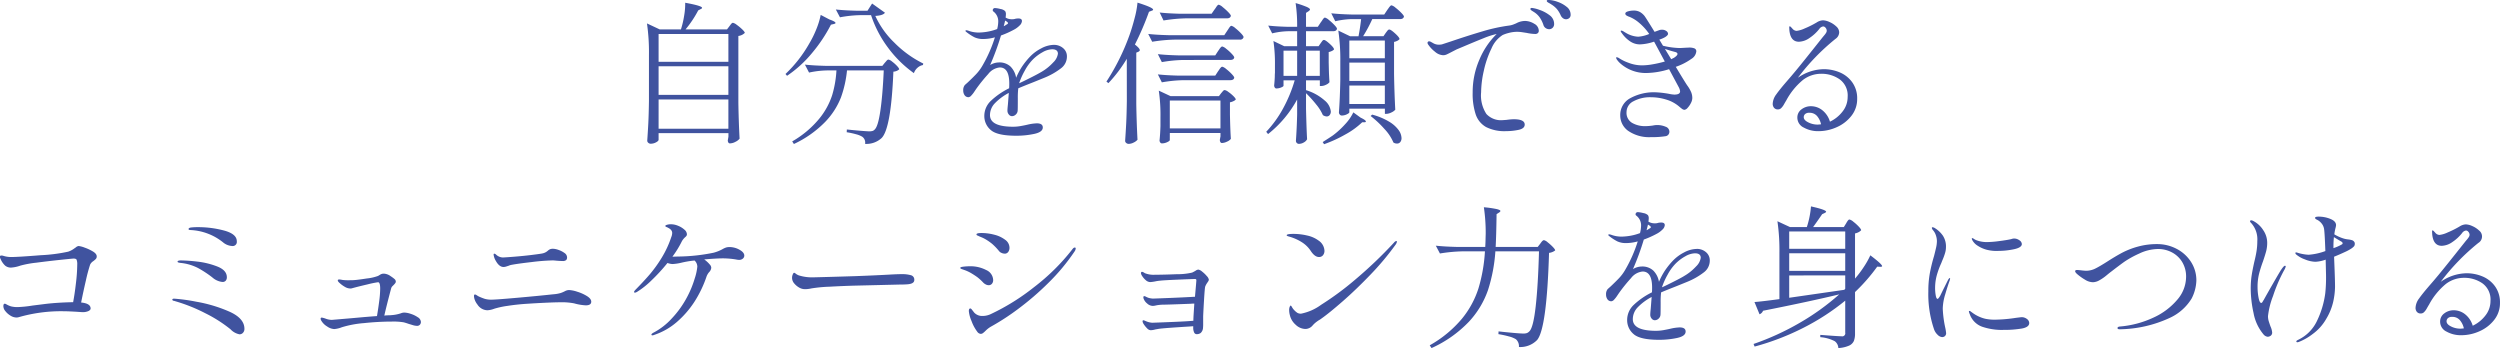 <svg xmlns="http://www.w3.org/2000/svg" width="392.016" height="54.584" viewBox="0 0 392.016 54.584">
  <g id="グループ_78706" data-name="グループ 78706" transform="translate(-763.176 -8751.288)">
    <path id="パス_144181" data-name="パス 144181" d="M-82.44-16.608l.18-.24a1.38,1.38,0,0,1,.192-.216.272.272,0,0,1,.18-.072,1.552,1.552,0,0,1,.6.324,7.273,7.273,0,0,1,.852.708q.4.384.4.552a1.749,1.749,0,0,1-1.008.48V-4.608q.048,2.976.192,5.64a1.844,1.844,0,0,1-.66.5,1.9,1.9,0,0,1-.852.24.274.274,0,0,1-.252-.144A.655.655,0,0,1-82.7,1.3l.1-.576V.168H-93.552V1.2q0,.192-.4.408a1.752,1.752,0,0,1-.852.216.544.544,0,0,1-.36-.144.432.432,0,0,1-.168-.336q.1-1.416.168-2.748t.1-3.492V-12.12a31.4,31.4,0,0,0-.312-4.92l1.992.936h3.336a14.539,14.539,0,0,0,.5-2.124,10.964,10.964,0,0,0,.168-2.052q2.64.48,2.64.792,0,.12-.192.192l-.408.216A16.948,16.948,0,0,1-89.328-16.1h6.5Zm-.168,5.592v-4.368H-93.552v4.368Zm0,5.184V-10.32H-93.552v4.488Zm-10.944.72V-.528h10.944V-5.112Zm33.984-13.1A13.766,13.766,0,0,0-56.6-14.04a16.853,16.853,0,0,0,4.548,3.288l-.048.24a1.756,1.756,0,0,0-.888.456,1.893,1.893,0,0,0-.528.816,18.05,18.05,0,0,1-4.068-4.008,17.774,17.774,0,0,1-2.652-5.088h-1.7A19.077,19.077,0,0,0-65.112-18l-.648-1.224q1.32.144,3.192.192h1.776l.72-1.128,2.016,1.44Q-58.344-18.288-59.568-18.216Zm-7.2.552q.96.336.96.552,0,.1-.288.168l-.432.1a23.775,23.775,0,0,1-2.9,4.368,18.553,18.553,0,0,1-3.984,3.648l-.24-.288a20.458,20.458,0,0,0,3.768-4.848,15.735,15.735,0,0,0,1.08-2.208,12.114,12.114,0,0,0,.672-2.208Zm-.408,7.992a14.354,14.354,0,0,0-2.784.336l-.648-1.248q1.32.144,3.192.192h8.952l.384-.48q.072-.072.252-.288t.324-.216a1.373,1.373,0,0,1,.564.312,5.716,5.716,0,0,1,.768.684q.348.372.348.54a1.5,1.5,0,0,1-.912.36Q-57.1-.552-58.584.936a3.506,3.506,0,0,1-2.592.912A1.106,1.106,0,0,0-61.632.72,3.656,3.656,0,0,0-62.6.336,12.531,12.531,0,0,0-64.056.024l.024-.432q.936.1,2.028.192t1.476.1A1.84,1.84,0,0,0-60-.18a.723.723,0,0,0,.336-.228q.528-.48.888-2.952t.528-6.312h-5.76a17.565,17.565,0,0,1-.948,4.236A11.646,11.646,0,0,1-67.428-1.6a16.749,16.749,0,0,1-4.908,3.468l-.264-.408a15.442,15.442,0,0,0,4.212-3.528,11.4,11.4,0,0,0,2.052-3.72,16.735,16.735,0,0,0,.672-3.888Zm35.64-4.008a2.146,2.146,0,0,1,1.4.5,1.653,1.653,0,0,1,.612,1.344A2.285,2.285,0,0,1-30.456-10,11.086,11.086,0,0,1-33-8.544l-1.776.72q-1.776.7-2.376.96a12.413,12.413,0,0,0-.072,1.584q0,1.7-.024,1.92a.882.882,0,0,1-.3.612.861.861,0,0,1-.588.252.638.638,0,0,1-.5-.264.922.922,0,0,1-.216-.6q0-.264.072-.936l.144-1.848a8.647,8.647,0,0,0-2.172,1.608,2.687,2.687,0,0,0-.78,1.872q0,1.824,3.648,1.824a6.855,6.855,0,0,0,1.128-.1q.576-.1,1.08-.216a7.3,7.3,0,0,1,1.488-.216q.936,0,.936.648,0,.72-1.344,1.008a13.37,13.37,0,0,1-2.808.288q-3,0-4.008-.9a2.835,2.835,0,0,1-1.008-2.2,3.244,3.244,0,0,1,1.02-2.364,11.649,11.649,0,0,1,2.868-1.98q.024-.264.024-.744,0-2.52-1.488-2.52A2.6,2.6,0,0,0-41.868-9.1,25.232,25.232,0,0,0-43.7-6.84q-.072.1-.336.492a4.2,4.2,0,0,1-.5.636.656.656,0,0,1-.408.24.712.712,0,0,1-.624-.312,1.274,1.274,0,0,1-.216-.744,1.241,1.241,0,0,1,.264-.864l.432-.384q.768-.72,1.32-1.3a6.915,6.915,0,0,0,.984-1.32,21.5,21.5,0,0,0,1.968-4.464,6.785,6.785,0,0,1-1.848.264,3.1,3.1,0,0,1-1.344-.264,7.561,7.561,0,0,1-1.32-.864.193.193,0,0,1-.1-.144q0-.1.12-.1a1.4,1.4,0,0,1,.336.072,4.609,4.609,0,0,0,1.632.288,9.191,9.191,0,0,0,1.2-.108,8.218,8.218,0,0,0,1.68-.444,4.936,4.936,0,0,0,.168-1.176,1.91,1.91,0,0,0-.744-1.56.26.26,0,0,1-.12-.192.343.343,0,0,1,.384-.36,4.313,4.313,0,0,1,.816.144,1.388,1.388,0,0,1,.744.336.853.853,0,0,1,.12.528,3.9,3.9,0,0,1-.048.48,1.793,1.793,0,0,0,1.032.264,1.344,1.344,0,0,0,.5-.072,2.442,2.442,0,0,1,.48-.048q.552,0,.552.408a1.073,1.073,0,0,1-.372.7,3.574,3.574,0,0,1-.924.672,14.407,14.407,0,0,1-1.992.888,40.224,40.224,0,0,1-1.7,4.632A2.7,2.7,0,0,1-40.2-10.92a2.508,2.508,0,0,1,1.836.648,3.258,3.258,0,0,1,.876,1.752,10.97,10.97,0,0,1,.936-1.764,11.877,11.877,0,0,1,1.224-1.524,6.59,6.59,0,0,1,1.776-1.32A4.358,4.358,0,0,1-31.536-13.68Zm-7.68-3.816q0,.072-.216.888a1.6,1.6,0,0,0,.288-.156,1.752,1.752,0,0,1,.216-.132q.168-.1.168-.192t-.192-.24Zm5.64,8.088a7.866,7.866,0,0,0,1.908-1.524,2.341,2.341,0,0,0,.732-1.356q0-.7-.912-.7a3.2,3.2,0,0,0-1.488.456,6.776,6.776,0,0,0-1.56,1.176,7.69,7.69,0,0,0-1.248,1.74,10.93,10.93,0,0,0-.864,1.932v.024L-36.7-7.8l.5-.24Q-34.248-9-33.576-9.408Zm13.44-2.088a21.85,21.85,0,0,1-2.88,3.816l-.312-.24a34.766,34.766,0,0,0,3.6-7.248q.432-1.2.816-2.688a14.591,14.591,0,0,0,.456-2.448q2.448.768,2.448,1.1,0,.1-.216.168l-.432.168a45.039,45.039,0,0,1-2.208,5.136q.768.6.768.888,0,.12-.216.24l-.336.144V-4.44q.048,2.976.192,5.64a1.769,1.769,0,0,1-.588.432,1.759,1.759,0,0,1-.8.216.573.573,0,0,1-.384-.144.432.432,0,0,1-.168-.336q.1-1.416.168-2.748t.1-3.492ZM-6.36-19.248q.1-.12.228-.324a1.9,1.9,0,0,1,.228-.3.277.277,0,0,1,.192-.1A1.553,1.553,0,0,1-5.1-19.6a9.2,9.2,0,0,1,.876.792q.408.42.408.588-.1.384-.6.384h-6.36a24.319,24.319,0,0,0-3.6.336l-.6-1.248q1.32.144,3.192.192H-6.84ZM-12.552-14.5a24.319,24.319,0,0,0-3.6.336l-.624-1.224q1.32.144,3.192.192h8.736l.48-.72q.1-.144.228-.348a1.9,1.9,0,0,1,.228-.3.277.277,0,0,1,.192-.1,1.553,1.553,0,0,1,.612.372,8.349,8.349,0,0,1,.876.8q.408.432.408.6A.515.515,0,0,1-2.4-14.5Zm1.32,3.192a21.54,21.54,0,0,0-3.408.336l-.624-1.248q1.32.144,3.192.192h5.808l.456-.7a3.456,3.456,0,0,0,.2-.288,1.723,1.723,0,0,1,.228-.288.331.331,0,0,1,.216-.12,1.566,1.566,0,0,1,.612.36,7.313,7.313,0,0,1,.864.78q.4.42.4.588-.072.384-.624.384Zm0,3.168A21.54,21.54,0,0,0-14.64-7.8l-.624-1.248q1.32.144,3.192.192h5.808l.456-.7a3.456,3.456,0,0,0,.2-.288,1.723,1.723,0,0,1,.228-.288.331.331,0,0,1,.216-.12,1.566,1.566,0,0,1,.612.36,7.313,7.313,0,0,1,.864.78q.4.42.4.588-.072.384-.624.384Zm-2.16,9.384q0,.144-.408.336a1.952,1.952,0,0,1-.84.192.311.311,0,0,1-.252-.144A.545.545,0,0,1-15,1.3q.1-.912.144-2.232V-2.3a26.351,26.351,0,0,0-.264-4.2l1.848.864h7.584l.36-.48q.072-.072.24-.276a.448.448,0,0,1,.312-.2,1.459,1.459,0,0,1,.576.3,5.776,5.776,0,0,1,.792.66q.36.36.36.528a1.1,1.1,0,0,1-.36.252,1.942,1.942,0,0,1-.552.18v1.968q.048,2.376.144,3.768a1.479,1.479,0,0,1-.6.432,1.942,1.942,0,0,1-.816.216A.255.255,0,0,1-5.46,1.56a.655.655,0,0,1-.084-.336q0-.024.1-.552V.144h-7.944Zm0-6.192V-.576h7.944V-4.944Zm23.664-9q.072-.1.216-.3t.288-.2q.24,0,.912.612t.672.876a1.009,1.009,0,0,1-.336.24,1.869,1.869,0,0,1-.5.168v1.632l.024,1.008q.024,1.08.1,2.088a1.313,1.313,0,0,1-.54.4,1.76,1.76,0,0,1-.756.2h-.216v-.888H7.968v1.536a7.872,7.872,0,0,1,2.94,1.632,2.582,2.582,0,0,1,.948,1.7.871.871,0,0,1-.18.576.58.58,0,0,1-.468.216,1.146,1.146,0,0,1-.6-.216A6.968,6.968,0,0,0,9.564-4.332,18.774,18.774,0,0,0,7.968-6.1v2.448q.072,3.072.168,4.776a1.191,1.191,0,0,1-.5.492,1.493,1.493,0,0,1-.768.228A.45.45,0,0,1,6.516,1.7a.482.482,0,0,1-.132-.336q.144-2.04.192-4.152V-5.112A17.641,17.641,0,0,1,2.016.312l-.288-.36A17.26,17.26,0,0,0,4.38-3.72,21.98,21.98,0,0,0,6.192-8.112H4.44v.84q0,.12-.372.276a1.939,1.939,0,0,1-.756.156.282.282,0,0,1-.24-.144.592.592,0,0,1-.1-.336q.072-.672.1-1.344,0-.384.024-.624v-1.224a24.083,24.083,0,0,0-.24-3.768l1.7.816H6.576v-2.352H5.16a11.659,11.659,0,0,0-2.5.336L2.04-16.7q1.272.144,3.072.192H6.576a23.416,23.416,0,0,0-.24-3.72A15.4,15.4,0,0,1,8.1-19.62q.492.228.492.4,0,.1-.216.264l-.408.264v2.184H9.816l.48-.72q.1-.12.228-.324a1.9,1.9,0,0,1,.228-.3.277.277,0,0,1,.192-.1,1.553,1.553,0,0,1,.612.372,8.183,8.183,0,0,1,.864.792q.4.42.4.588-.072.384-.6.384H7.968v2.352H9.936Zm10.2-1.608.18-.24a1.38,1.38,0,0,1,.192-.216.272.272,0,0,1,.18-.072q.24,0,.924.624t.684.888a1.105,1.105,0,0,1-.36.264,1.869,1.869,0,0,1-.5.168v4.992q.048,2.976.192,5.64a1.744,1.744,0,0,1-.612.432,1.866,1.866,0,0,1-.8.216h-.216v-.816H14.76V-3.1q0,.12-.384.312a1.8,1.8,0,0,1-.816.192.387.387,0,0,1-.3-.156.5.5,0,0,1-.132-.324q.168-2.328.216-5.112v-2.808a31.4,31.4,0,0,0-.312-4.92l1.848.888H16.2q.264-1.368.408-2.688H15.144a12.806,12.806,0,0,0-2.592.336l-.624-1.248q1.32.144,3.192.192h5.112l.48-.72q.072-.1.216-.3a2.456,2.456,0,0,1,.252-.312.3.3,0,0,1,.2-.108,1.618,1.618,0,0,1,.624.372,8.606,8.606,0,0,1,.9.8q.42.432.42.6-.1.384-.6.384H18.36a22.341,22.341,0,0,1-1.44,2.688h3.192Zm-.144,3.984v-2.784H14.76v2.784Zm-13.752-1.2H4.44v3.96H6.576Zm3.552,3.96v-3.96H7.968v3.96Zm10.2-2.088H14.76v2.88h5.568ZM14.76-7.3v2.9h5.568V-7.3Zm1.776,5.04q.816.384.816.6,0,.12-.216.12h-.36A12.254,12.254,0,0,1,14.136.372,20.51,20.51,0,0,1,10.8,1.9l-.216-.336q1.1-.7,1.584-1.032a13.033,13.033,0,0,0,1.92-1.752,7.343,7.343,0,0,0,1.3-1.872Zm1.8-.48A10.2,10.2,0,0,1,21-1.632a4.941,4.941,0,0,1,1.488,1.32A2.264,2.264,0,0,1,22.944.936a.968.968,0,0,1-.192.624.639.639,0,0,1-.528.24,1.013,1.013,0,0,1-.552-.168A7.1,7.1,0,0,0,20.256-.5,15.7,15.7,0,0,0,18.1-2.52Zm23.9-14.688a2.817,2.817,0,0,1,1.524.444,1.268,1.268,0,0,1,.708,1.068.49.49,0,0,1-.156.4.592.592,0,0,1-.4.132,7.227,7.227,0,0,1-1.344-.168l-.648-.1a5.538,5.538,0,0,0-.792-.072,5.222,5.222,0,0,0-1.38.18,5.639,5.639,0,0,0-.948.324A4.58,4.58,0,0,0,37.044-13.1a15.306,15.306,0,0,0-1.2,3.5,16,16,0,0,0-.42,3.36,5.312,5.312,0,0,0,.828,3.4,3.113,3.113,0,0,0,2.508.972l.672-.048a9.017,9.017,0,0,1,1.1-.1q1.728,0,1.728.84,0,.624-.972.828a9.5,9.5,0,0,1-1.956.2A6.363,6.363,0,0,1,36.2-.792a3.584,3.584,0,0,1-1.62-1.968,10.316,10.316,0,0,1-.48-3.456,12.739,12.739,0,0,1,1.068-5.172,12.24,12.24,0,0,1,2.7-4l-.192.048a13,13,0,0,0-1.908.636q-1.236.492-3.156,1.308l-1.032.432q-.192.1-.84.432-.456.24-.72.36a1.319,1.319,0,0,1-.552.12,2.1,2.1,0,0,1-1.284-.552,4.907,4.907,0,0,1-1.044-1.1.528.528,0,0,1-.12-.288.23.23,0,0,1,.072-.168.23.23,0,0,1,.168-.072.636.636,0,0,1,.312.1q.048.024.408.228a1.778,1.778,0,0,0,.888.2,2.88,2.88,0,0,0,.408-.048l1.464-.48q2.688-.912,4.932-1.572a26.645,26.645,0,0,1,4.14-.9,2.97,2.97,0,0,0,.7-.18q.336-.132.432-.18A2.951,2.951,0,0,1,42.24-17.424Zm6.48-.264a.788.788,0,0,1-.444-.156,1.114,1.114,0,0,1-.372-.468,4.193,4.193,0,0,0-.612-1,3.993,3.993,0,0,0-.9-.732q-.144-.1-.3-.18a1.9,1.9,0,0,1-.264-.168.233.233,0,0,1-.108-.18q0-.144.288-.144a4.5,4.5,0,0,1,1.356.276,4.617,4.617,0,0,1,1.464.792,1.526,1.526,0,0,1,.636,1.212.669.669,0,0,1-.228.576A.848.848,0,0,1,48.72-17.688Zm-2.64,1.56a.994.994,0,0,1-.5-.156.9.9,0,0,1-.384-.516,4.7,4.7,0,0,0-.588-1.188,3.168,3.168,0,0,0-.924-.852q-.072-.048-.228-.144a1.291,1.291,0,0,1-.228-.168.207.207,0,0,1-.072-.144q0-.168.24-.168a4.938,4.938,0,0,1,1.14.288,5.511,5.511,0,0,1,1.608.84,1.658,1.658,0,0,1,.732,1.368.8.8,0,0,1-.24.624A.8.8,0,0,1,46.08-16.128Zm23.088,3.5a1.548,1.548,0,0,1-.768,1.152,9.482,9.482,0,0,1-2.448,1.248q1.56,2.592,1.824,2.952a5.234,5.234,0,0,1,.588,1.02,2.437,2.437,0,0,1,.18.924,1.79,1.79,0,0,1-.228.8,3.13,3.13,0,0,1-.516.744.779.779,0,0,1-.48.3.645.645,0,0,1-.36-.132q-.192-.132-.5-.4a5.539,5.539,0,0,0-2.028-1.08,8.2,8.2,0,0,0-2.388-.36,5.439,5.439,0,0,0-2.712.624,1.9,1.9,0,0,0-1.1,1.7,1.817,1.817,0,0,0,.864,1.692,4,4,0,0,0,2.088.516,8.581,8.581,0,0,0,1.2-.1,3.164,3.164,0,0,1,.6-.072,3.344,3.344,0,0,1,1.38.264.835.835,0,0,1,.588.768.75.75,0,0,1-.156.468.693.693,0,0,1-.468.252,13.623,13.623,0,0,1-2.28.144A5.788,5.788,0,0,1,58.452-.216,2.967,2.967,0,0,1,57.24-2.592a2.973,2.973,0,0,1,1.572-2.724A7.69,7.69,0,0,1,62.76-6.24,15.355,15.355,0,0,1,64.872-6a5.056,5.056,0,0,0,.84.12q.912,0,.912-.5a1.663,1.663,0,0,0-.216-.672L64.9-9.864a12.485,12.485,0,0,1-3.552.6A6,6,0,0,1,57.216-10.8a3.124,3.124,0,0,1-.444-.492.785.785,0,0,1-.18-.372q0-.072.1-.072a.817.817,0,0,1,.36.144,6.948,6.948,0,0,0,1.44.708,5.92,5.92,0,0,0,2.208.42,9.92,9.92,0,0,0,1.644-.168,17.473,17.473,0,0,0,1.884-.432l-1.392-2.592-.288-.528a7.6,7.6,0,0,1-2.232.432,2.724,2.724,0,0,1-1.5-.456,4.849,4.849,0,0,1-1.284-1.248q-.048-.072-.132-.18a.322.322,0,0,1-.084-.18.085.085,0,0,1,.1-.1.845.845,0,0,1,.372.156q.252.156.3.18a4.105,4.105,0,0,0,1.968.624,5.326,5.326,0,0,0,1.728-.432A8.938,8.938,0,0,0,60.1-17.22a5.445,5.445,0,0,0-1.416-.852,1.975,1.975,0,0,1-.468-.216.344.344,0,0,1-.18-.288q0-.24.444-.36a3.264,3.264,0,0,1,.852-.12,1.973,1.973,0,0,1,1,.228,2.553,2.553,0,0,1,.708.612q.144.168,1.584,2.5l.72-.264a1.223,1.223,0,0,1,.432-.072,1.119,1.119,0,0,1,.684.2.565.565,0,0,1,.276.444q0,.216-.432.5a4.287,4.287,0,0,1-.936.408l.576.96a11.988,11.988,0,0,0,2.688.36l.84-.048.552-.024a2.168,2.168,0,0,1,.864.132A.492.492,0,0,1,69.168-12.624Zm-3.5.984q.552-.36.552-.6,0-.216-.36-.312-.84-.216-1.608-.48l.984,1.608ZM89.136-9.864a6.443,6.443,0,0,1,2.52.5A4.586,4.586,0,0,1,93.624-7.8a4.288,4.288,0,0,1,.768,2.592,4.207,4.207,0,0,1-.888,2.64A5.923,5.923,0,0,1,91.212-.78,6.992,6.992,0,0,1,88.3-.144a4.589,4.589,0,0,1-2.28-.564,1.719,1.719,0,0,1-1.008-1.548,1.561,1.561,0,0,1,.648-1.308,2.394,2.394,0,0,1,1.488-.492,2.862,2.862,0,0,1,1.776.624,3.59,3.59,0,0,1,1.2,1.8A5.438,5.438,0,0,0,92.112-3.24,3.658,3.658,0,0,0,92.9-5.52a3.125,3.125,0,0,0-1.248-2.748,4.927,4.927,0,0,0-2.9-.876A4.694,4.694,0,0,0,85.92-8.2a10.715,10.715,0,0,0-2.64,3.228q-.12.192-.36.612a2.463,2.463,0,0,1-.456.612.706.706,0,0,1-.48.192.753.753,0,0,1-.636-.264.991.991,0,0,1-.2-.624,2.636,2.636,0,0,1,.564-1.476q.564-.8,1.716-2.124,1.176-1.344,2.808-3.384t1.992-2.5l.744-.936.3-.36a2.362,2.362,0,0,0,.264-.372.633.633,0,0,0,.084-.3.7.7,0,0,0-.18-.456.5.5,0,0,0-.372-.216.9.9,0,0,0-.624.408,6.721,6.721,0,0,1-1.56,1.428,3.016,3.016,0,0,1-1.632.564q-1.3,0-1.488-1.776l-.024-.456q0-.192.1-.192.072,0,.408.384a.893.893,0,0,0,.648.336,4.162,4.162,0,0,0,1.248-.372,14.95,14.95,0,0,0,1.9-.948,1.95,1.95,0,0,1,.984-.336,2.7,2.7,0,0,1,1.02.264,3.624,3.624,0,0,1,1.068.7,1.258,1.258,0,0,1,.456.912,1.264,1.264,0,0,1-.576,1.032,34.342,34.342,0,0,0-5.9,6.1A7.259,7.259,0,0,1,89.136-9.864Zm-.96,8.688a4.055,4.055,0,0,0,.552-.048A2.951,2.951,0,0,0,88.116-2.5a1.527,1.527,0,0,0-1.236-.528.912.912,0,0,0-.648.2.652.652,0,0,0-.216.492q0,.456.684.8A3.208,3.208,0,0,0,88.176-1.176Zm-272.664,19.04a3.86,3.86,0,0,1,.936.252,6.8,6.8,0,0,1,1.308.612q.588.36.588.768a.561.561,0,0,1-.144.4,2.821,2.821,0,0,1-.408.348,1.349,1.349,0,0,0-.48.528,25.143,25.143,0,0,0-.66,2.46q-.4,1.716-.756,3.492,1.488.144,1.488.936,0,.24-.348.408a2.212,2.212,0,0,1-.948.168l-.7-.048q-.336-.024-1.068-.06t-1.236-.036a23.958,23.958,0,0,0-6.984.936,1.218,1.218,0,0,1-.336.048,1.816,1.816,0,0,1-.936-.288,2.955,2.955,0,0,1-.8-.7,1.264,1.264,0,0,1-.324-.768q0-.408.216-.408a.553.553,0,0,1,.216.072,3.45,3.45,0,0,0,.78.348,4.045,4.045,0,0,0,1.068.108,18.425,18.425,0,0,0,2.3-.24l2.112-.264q1.872-.216,4.248-.264.24-1.248.444-3.012a26.163,26.163,0,0,0,.2-2.892,1.9,1.9,0,0,0-.1-.756q-.1-.18-.48-.18-.624.048-2.316.228t-3.528.42a15.832,15.832,0,0,0-2.484.456,5.431,5.431,0,0,1-1.464.312,1.425,1.425,0,0,1-.924-.3,3.024,3.024,0,0,1-.732-1.068.773.773,0,0,1-.1-.336q0-.192.24-.192a1.185,1.185,0,0,1,.36.072,4.246,4.246,0,0,0,1.08.168q1.2,0,4.74-.288a25.134,25.134,0,0,0,4.284-.552,3.46,3.46,0,0,0,.828-.408q.3-.216.348-.24A.832.832,0,0,1-184.488,17.864Zm24.072,0a2.418,2.418,0,0,1-1.464-.6,8.782,8.782,0,0,0-4.992-1.9q-.024,0-.156-.012a.377.377,0,0,1-.18-.048.126.126,0,0,1-.048-.108q.024-.192.42-.24a8.526,8.526,0,0,1,1-.048,15.68,15.68,0,0,1,4.188.54q1.956.54,1.956,1.668A.647.647,0,0,1-160.416,17.864Zm-1.512,5.64a2.832,2.832,0,0,1-1.608-.72A16.65,16.65,0,0,0-165.8,21.3a7.716,7.716,0,0,0-2.772-.792,2.8,2.8,0,0,1-.276-.06q-.132-.036-.132-.132,0-.192.552-.192a24.94,24.94,0,0,1,2.508.18,12.388,12.388,0,0,1,3.156.768q1.512.588,1.512,1.692a.786.786,0,0,1-.18.54A.622.622,0,0,1-161.928,23.5Zm2.664,8.208a2.6,2.6,0,0,1-1.416-.792,21.482,21.482,0,0,0-3.96-2.52,25.947,25.947,0,0,0-4.68-1.872,1.139,1.139,0,0,0-.216-.06.472.472,0,0,1-.216-.084.163.163,0,0,1-.048-.12q0-.144.288-.144a27.823,27.823,0,0,1,3.48.48,22.247,22.247,0,0,1,5.136,1.536q2.4,1.056,2.4,2.712a.869.869,0,0,1-.228.624A.72.72,0,0,1-159.264,31.712ZM-133.44,28.3a3.543,3.543,0,0,1,1.02.2,4.134,4.134,0,0,1,1.116.54.919.919,0,0,1,.48.72.654.654,0,0,1-.156.444.586.586,0,0,1-.468.18,2.518,2.518,0,0,1-.7-.132q-.432-.132-.528-.156-.48-.168-.84-.264a9.782,9.782,0,0,0-1.872-.12,42.518,42.518,0,0,0-4.344.24,16.1,16.1,0,0,0-3.48.648,4.107,4.107,0,0,1-1.2.288,2.153,2.153,0,0,1-1.116-.408,2.579,2.579,0,0,1-.9-.888.66.66,0,0,1-.12-.336q0-.168.192-.168a3.3,3.3,0,0,1,.6.168,2.837,2.837,0,0,0,.96.192l1.968-.168q.888-.072,2.2-.192t2.916-.24q.168-.96.336-2.232a16.467,16.467,0,0,0,.168-2.064q0-1.008-.336-1.008a15.567,15.567,0,0,0-1.644.336q-1.452.336-2.484.624a.728.728,0,0,1-.216.024,1.734,1.734,0,0,1-.864-.264,4.391,4.391,0,0,1-.792-.576q-.312-.264-.312-.432,0-.144.216-.144a1.616,1.616,0,0,1,.264.024q.144.024.264.048a6.459,6.459,0,0,0,.912.048q.672,0,.912-.024.48-.024,1.968-.252a7.337,7.337,0,0,0,1.776-.4l.3-.18a1.3,1.3,0,0,1,.312-.144,1.142,1.142,0,0,1,.3-.036,1.984,1.984,0,0,1,1.08.408,5.2,5.2,0,0,1,.612.456.537.537,0,0,1,.18.408q0,.168-.312.48l-.192.192a.8.8,0,0,0-.216.336q-.768,2.88-1.08,4.3a5.435,5.435,0,0,1,.66-.048,3.274,3.274,0,0,0,.444-.024,5.836,5.836,0,0,0,1.488-.288A1.525,1.525,0,0,1-133.44,28.3Zm16.848-7.488a2.284,2.284,0,0,0-.528.168q-.1.024-.324.1a1.4,1.4,0,0,1-.42.072q-.672,0-1.2-.936a2.459,2.459,0,0,1-.36-1.008q0-.144.12-.144a.552.552,0,0,1,.288.168,1.646,1.646,0,0,0,1.032.432q.576-.024,1.908-.132t2.508-.252q1.56-.192,1.848-.264a1.791,1.791,0,0,0,.792-.408,1.4,1.4,0,0,1,.36-.24,1.261,1.261,0,0,1,.48-.072,2.78,2.78,0,0,1,.84.18,3.443,3.443,0,0,1,.936.48.85.85,0,0,1,.408.684.587.587,0,0,1-.144.432.834.834,0,0,1-.576.144q-.336,0-.912-.048-.48-.048-.6-.048a32.166,32.166,0,0,0-3.348.264Q-115.752,20.648-116.592,20.816Zm-2.736,6.888a3.413,3.413,0,0,1-1.08.24,1.924,1.924,0,0,1-1.56-.912,2.546,2.546,0,0,1-.4-.7,1.858,1.858,0,0,1-.132-.624q0-.24.168-.24a.558.558,0,0,1,.24.108q.168.108.336.2a9.007,9.007,0,0,0,.936.372,3.6,3.6,0,0,0,1.08.132q.7,0,4.08-.3t5.568-.54a5.4,5.4,0,0,0,1.176-.2,4.668,4.668,0,0,0,.7-.3,1.407,1.407,0,0,1,.624-.168,4.806,4.806,0,0,1,1.284.264,6.48,6.48,0,0,1,1.524.684q.672.42.672.876,0,.576-.864.576a8.214,8.214,0,0,1-1.824-.312,10.21,10.21,0,0,0-2.184-.168q-1.152,0-4.176.168l-1.128.072q-1.512.1-2.964.324A13.469,13.469,0,0,0-119.328,27.7Zm36.888-9.672a3.194,3.194,0,0,1,1.572.42q.756.42.756.924a.614.614,0,0,1-.228.468.884.884,0,0,1-.612.2,3.034,3.034,0,0,1-.5-.072,13.359,13.359,0,0,0-1.92-.168q-1.08,0-3.024.168a4.664,4.664,0,0,1,.864.792.792.792,0,0,1,.24.528,1.16,1.16,0,0,1-.36.7,2.409,2.409,0,0,0-.36.6,17.961,17.961,0,0,1-1.944,4.056,14.937,14.937,0,0,1-2.772,3.168,10.448,10.448,0,0,1-3.516,1.992.934.934,0,0,1-.264.072q-.168,0-.168-.12t.288-.288a10.448,10.448,0,0,0,2.916-2.256,15.257,15.257,0,0,0,2.46-3.48,15.631,15.631,0,0,0,1.128-2.784A8.5,8.5,0,0,0-87.48,21.1a1.331,1.331,0,0,0-.432-.96l-.264.024a16,16,0,0,0-1.776.312,7.571,7.571,0,0,1-1.416.216,2.694,2.694,0,0,1-.792-.168,28.34,28.34,0,0,1-2.5,2.724,13.022,13.022,0,0,1-2.28,1.812.992.992,0,0,1-.312.12q-.144,0-.144-.12t.264-.384q1.32-1.344,2.232-2.412a20.58,20.58,0,0,0,1.824-2.544,15.753,15.753,0,0,0,1.512-3.252,1.769,1.769,0,0,0,.144-.648q0-.5-.648-.816a1.517,1.517,0,0,0-.252-.12q-.18-.072-.18-.168t.264-.18a2.067,2.067,0,0,1,.624-.084,2.956,2.956,0,0,1,1.116.24,3.3,3.3,0,0,1,.984.6,1,1,0,0,1,.4.72.445.445,0,0,1-.06.24.98.98,0,0,1-.2.216,2.612,2.612,0,0,0-.528.648,15.33,15.33,0,0,1-1.488,2.424l.768-.024a28.993,28.993,0,0,0,5.688-.6,6.16,6.16,0,0,0,1.392-.552,3.047,3.047,0,0,1,.564-.264A1.8,1.8,0,0,1-82.44,18.032Zm11.928,6.6a1.755,1.755,0,0,1-.984-.24,2.833,2.833,0,0,1-.78-.648,1.341,1.341,0,0,1-.348-.888,1.385,1.385,0,0,1,.108-.528q.108-.264.228-.264a.591.591,0,0,1,.216.12,1.78,1.78,0,0,0,.5.288,6.97,6.97,0,0,0,2.16.312q1.032-.024,3.144-.084t3.6-.108q3.192-.12,5.3-.24,1.224-.072,1.92-.072a5.028,5.028,0,0,1,1.464.168.707.707,0,0,1,.528.744q0,.576-.984.672-.48.048-1.32.048l-6.96.168q-1.848.048-4.02.168a22.465,22.465,0,0,0-2.82.264A5.162,5.162,0,0,1-70.512,24.632Zm31.224-5.568a1.218,1.218,0,0,1-.5-.12.931.931,0,0,1-.384-.288,9.247,9.247,0,0,0-1.068-1.116,8.279,8.279,0,0,0-1.092-.756A5.567,5.567,0,0,0-43,16.46a3.719,3.719,0,0,1-.444-.2.578.578,0,0,1-.144-.06.178.178,0,0,1-.12-.156q0-.216.816-.216a7.889,7.889,0,0,1,1.98.264,4.669,4.669,0,0,1,1.7.792,1.546,1.546,0,0,1,.684,1.248,1.079,1.079,0,0,1-.2.66A.662.662,0,0,1-39.288,19.064ZM-43.032,31.64a.726.726,0,0,1-.552-.336,6.463,6.463,0,0,1-.9-1.68,5.026,5.026,0,0,1-.42-1.56q0-.408.24-.408.1,0,.264.216l.336.432a1.694,1.694,0,0,0,1.32.528,3.013,3.013,0,0,0,1.32-.312,34.508,34.508,0,0,0,6.756-4.212A33.068,33.068,0,0,0-28.7,18.416q.216-.312.408-.312a.127.127,0,0,1,.144.144.892.892,0,0,1-.168.456,31.479,31.479,0,0,1-4.128,4.956,43.7,43.7,0,0,1-4.788,4.116,37.256,37.256,0,0,1-4.26,2.76,4.243,4.243,0,0,0-.768.6,3.735,3.735,0,0,1-.432.384A.576.576,0,0,1-43.032,31.64Zm1.224-7.632a.95.95,0,0,1-.444-.12,1.529,1.529,0,0,1-.372-.264,7.909,7.909,0,0,0-.936-.864q-.36-.264-.912-.6a6.087,6.087,0,0,0-1.02-.492q-.444-.156-.564-.2-.192-.072-.192-.168,0-.144.516-.2a8.628,8.628,0,0,1,1-.06,5.33,5.33,0,0,1,2.544.588,1.778,1.778,0,0,1,1.1,1.6.859.859,0,0,1-.192.552A.639.639,0,0,1-41.808,24.008Zm32.88-2.448a1.236,1.236,0,0,1,.6.312,4.649,4.649,0,0,1,.732.7,1.139,1.139,0,0,1,.324.552.53.53,0,0,1-.108.3,2.3,2.3,0,0,0-.132.2,2.446,2.446,0,0,0-.336.624q-.072.312-.18,2.136t-.132,2.544v1.056a6.562,6.562,0,0,1-.024.72,1.183,1.183,0,0,1-.36.792,1.032,1.032,0,0,1-.624.192.439.439,0,0,1-.42-.3,1.621,1.621,0,0,1-.132-.66V30.44l-.624.048q-3.888.24-4.752.36l-.576.1a2.791,2.791,0,0,1-.72.12.84.84,0,0,1-.564-.3,3.825,3.825,0,0,1-.516-.636,1.052,1.052,0,0,1-.192-.456q0-.168.144-.168a1.337,1.337,0,0,1,.288.1,3.094,3.094,0,0,0,1.08.288q.792-.024,3.108-.12t3.348-.192q0-.36.048-1.128l.1-1.56a5.059,5.059,0,0,0-.576.024q-3.7.144-4.392.144a6.4,6.4,0,0,0-1.056.12,2.115,2.115,0,0,1-.5.072,1.353,1.353,0,0,1-.876-.384,1.724,1.724,0,0,1-.564-.792.532.532,0,0,1-.024-.168q0-.192.144-.192a.755.755,0,0,1,.264.1,4,4,0,0,0,.384.168,3.274,3.274,0,0,0,.7.12q.84-.024,2.868-.108t3.732-.18q.216-2.424.216-2.568a.234.234,0,0,0-.048-.168.327.327,0,0,0-.216-.048q-.792.024-2.784.108t-2.64.156a6,6,0,0,0-.792.12,6.045,6.045,0,0,1-.744.1,1.083,1.083,0,0,1-.708-.3,2.994,2.994,0,0,1-.588-.684,1.012,1.012,0,0,1-.168-.408.242.242,0,0,1,.048-.156.148.148,0,0,1,.12-.06.507.507,0,0,1,.24.084q.144.084.216.132a3.7,3.7,0,0,0,1.584.24q1.344,0,3.4-.084a10.028,10.028,0,0,0,2.412-.252,5.1,5.1,0,0,0,.54-.288A.936.936,0,0,1-8.928,21.56Zm18.936-1.968q-.672,0-1.3-.96a4.607,4.607,0,0,0-1.44-1.392,7.451,7.451,0,0,0-1.9-.84,2.491,2.491,0,0,1-.312-.1q-.12-.048-.12-.12,0-.216,1.1-.216a9.336,9.336,0,0,1,2.1.252,4.662,4.662,0,0,1,1.812.8,2.031,2.031,0,0,1,.912,1.584,1.075,1.075,0,0,1-.228.708A.779.779,0,0,1,10.008,19.592ZM5.424,28.664a3.064,3.064,0,0,1-.1-.744,1.365,1.365,0,0,1,.084-.516q.084-.2.156-.2t.216.264a2.217,2.217,0,0,0,.384.5,2.8,2.8,0,0,0,.444.372,1.085,1.085,0,0,0,.588.132,7.934,7.934,0,0,0,3.144-1.392,46.24,46.24,0,0,0,5.316-3.924,67.671,67.671,0,0,0,6.084-5.8q.216-.264.384-.264a.085.085,0,0,1,.1.1,1.186,1.186,0,0,1-.24.5A42.356,42.356,0,0,1,18.1,22.328Q15.84,24.68,13.74,26.516t-3.324,2.7a3.345,3.345,0,0,1-.48.312q-.216.144-.432.312a4.038,4.038,0,0,0-.48.456,1.5,1.5,0,0,1-1.152.576,2.262,2.262,0,0,1-1.524-.66A2.87,2.87,0,0,1,5.424,28.664ZM32.568,18.7a24.319,24.319,0,0,0-3.6.336l-.648-1.224q1.32.144,3.192.192h4.56q.048-.816.048-1.248l.024-.84a27.556,27.556,0,0,0-.288-4.128,15.811,15.811,0,0,1,2.028.288q.564.144.564.288,0,.12-.192.24l-.408.264q-.048,3.48-.144,5.136h6.6l.408-.528q.048-.072.168-.228a1.209,1.209,0,0,1,.216-.228.319.319,0,0,1,.192-.072,1.4,1.4,0,0,1,.576.336,7.7,7.7,0,0,1,.8.72q.372.384.372.552a1.893,1.893,0,0,1-.96.384Q45.72,30.8,44.208,32.6a3.672,3.672,0,0,1-2.856,1.1,1.434,1.434,0,0,0-.48-1.224,3.885,3.885,0,0,0-1.08-.432,14.981,14.981,0,0,0-1.656-.36l.024-.432q1.056.12,2.256.228t1.632.108a1.643,1.643,0,0,0,.552-.072,1.1,1.1,0,0,0,.384-.264q.624-.576,1-3.936T44.5,18.7h-6.84a25.255,25.255,0,0,1-1.152,6.06,14.042,14.042,0,0,1-3,4.98,18.786,18.786,0,0,1-5.856,4.128l-.288-.432a18.244,18.244,0,0,0,5.028-4.14,14.433,14.433,0,0,0,2.628-4.824A25.239,25.239,0,0,0,36.024,18.7Zm36.7-.384a2.146,2.146,0,0,1,1.4.5,1.653,1.653,0,0,1,.612,1.344A2.285,2.285,0,0,1,70.344,22,11.086,11.086,0,0,1,67.8,23.456l-1.776.72q-1.776.7-2.376.96a12.413,12.413,0,0,0-.072,1.584q0,1.7-.024,1.92a.882.882,0,0,1-.3.612.861.861,0,0,1-.588.252.638.638,0,0,1-.5-.264.922.922,0,0,1-.216-.6q0-.264.072-.936l.144-1.848a8.647,8.647,0,0,0-2.172,1.608,2.687,2.687,0,0,0-.78,1.872q0,1.824,3.648,1.824a6.855,6.855,0,0,0,1.128-.1q.576-.1,1.08-.216a7.3,7.3,0,0,1,1.488-.216q.936,0,.936.648,0,.72-1.344,1.008a13.369,13.369,0,0,1-2.808.288q-3,0-4.008-.9a2.835,2.835,0,0,1-1.008-2.2,3.244,3.244,0,0,1,1.02-2.364,11.649,11.649,0,0,1,2.868-1.98q.024-.264.024-.744,0-2.52-1.488-2.52A2.6,2.6,0,0,0,58.932,22.9,25.232,25.232,0,0,0,57.1,25.16q-.072.1-.336.492a4.2,4.2,0,0,1-.5.636.656.656,0,0,1-.408.24.712.712,0,0,1-.624-.312,1.274,1.274,0,0,1-.216-.744,1.241,1.241,0,0,1,.264-.864l.432-.384q.768-.72,1.32-1.3a6.915,6.915,0,0,0,.984-1.32,21.5,21.5,0,0,0,1.968-4.464,6.785,6.785,0,0,1-1.848.264,3.1,3.1,0,0,1-1.344-.264,7.561,7.561,0,0,1-1.32-.864.193.193,0,0,1-.1-.144q0-.1.12-.1a1.4,1.4,0,0,1,.336.072,4.609,4.609,0,0,0,1.632.288,9.191,9.191,0,0,0,1.2-.108,8.218,8.218,0,0,0,1.68-.444,4.936,4.936,0,0,0,.168-1.176,1.91,1.91,0,0,0-.744-1.56.26.26,0,0,1-.12-.192.343.343,0,0,1,.384-.36,4.313,4.313,0,0,1,.816.144,1.388,1.388,0,0,1,.744.336.853.853,0,0,1,.12.528,3.9,3.9,0,0,1-.048.48,1.793,1.793,0,0,0,1.032.264,1.344,1.344,0,0,0,.5-.072,2.442,2.442,0,0,1,.48-.048q.552,0,.552.408a1.073,1.073,0,0,1-.372.7,3.574,3.574,0,0,1-.924.672,14.407,14.407,0,0,1-1.992.888,40.225,40.225,0,0,1-1.7,4.632A2.7,2.7,0,0,1,60.6,21.08a2.508,2.508,0,0,1,1.836.648,3.258,3.258,0,0,1,.876,1.752,10.97,10.97,0,0,1,.936-1.764,11.877,11.877,0,0,1,1.224-1.524,6.59,6.59,0,0,1,1.776-1.32A4.358,4.358,0,0,1,69.264,18.32ZM61.584,14.5q0,.072-.216.888a1.6,1.6,0,0,0,.288-.156,1.752,1.752,0,0,1,.216-.132q.168-.1.168-.192t-.192-.24Zm5.64,8.088a7.866,7.866,0,0,0,1.908-1.524,2.341,2.341,0,0,0,.732-1.356q0-.7-.912-.7a3.2,3.2,0,0,0-1.488.456,6.776,6.776,0,0,0-1.56,1.176,7.69,7.69,0,0,0-1.248,1.74,10.929,10.929,0,0,0-.864,1.932v.024L64.1,24.2l.5-.24Q66.552,23,67.224,22.592Zm25.44-8.28a3.059,3.059,0,0,1,.156-.264,1.555,1.555,0,0,1,.192-.252.252.252,0,0,1,.18-.084,1.516,1.516,0,0,1,.6.348,6.9,6.9,0,0,1,.84.756q.384.408.384.576a1.363,1.363,0,0,1-.372.288,2.04,2.04,0,0,1-.588.216v7.08a16.463,16.463,0,0,0,1.368-1.812,12.836,12.836,0,0,0,1.032-1.836q1.848,1.392,1.848,1.7,0,.1-.288.1l-.48-.024a28.124,28.124,0,0,1-3.48,3.984v6.5a3.146,3.146,0,0,1-.18,1.164,1.471,1.471,0,0,1-.744.732,4.761,4.761,0,0,1-1.692.384,1.394,1.394,0,0,0-.576-1.08,5.835,5.835,0,0,0-2.256-.624v-.36q2.784.216,3.312.216a.483.483,0,0,0,.6-.576V26.432a36.2,36.2,0,0,1-6.468,4.212,39.721,39.721,0,0,1-7.74,2.988l-.168-.408A41.136,41.136,0,0,0,85.4,29.9a37.552,37.552,0,0,0,6.18-4.452Q87,26.552,79.632,28.016a.94.94,0,0,1-.552.552l-.792-1.92q1.056-.072,3.912-.456V18.9a31.4,31.4,0,0,0-.312-4.92l1.968.912H86.5a13.745,13.745,0,0,0,.648-3.24q2.376.528,2.376.84,0,.072-.216.192l-.408.192q-.6.888-1.416,2.016H92.3ZM92.52,18.3V15.584H83.736V18.3Zm0,.7H83.736v2.76H92.52Zm-8.784,3.48v3.5l8.64-1.248.144-.168V22.472Zm24,9.672a1.126,1.126,0,0,1-.732-.372,2.1,2.1,0,0,1-.564-.876,17.077,17.077,0,0,1-.888-5.928,15.624,15.624,0,0,1,.24-2.88,26.344,26.344,0,0,1,.648-2.64q.168-.648.312-1.272a4.9,4.9,0,0,0,.144-1.08,2.824,2.824,0,0,0-.168-.936,2.2,2.2,0,0,0-.432-.768.856.856,0,0,1-.192-.36q0-.12.1-.12a.821.821,0,0,1,.384.144,4.218,4.218,0,0,1,1.26,1.2,3.119,3.119,0,0,1,.468,1.776,3.249,3.249,0,0,1-.144.936,9.287,9.287,0,0,1-.336.936q-.192.456-.24.6a12.77,12.77,0,0,0-.744,2.04,7.6,7.6,0,0,0-.24,1.9,6.655,6.655,0,0,0,.1,1.164q.1.54.288.54.12,0,.408-.48l.432-.888.816-1.632q.168-.264.24-.264t.072.1l-.072.288q-.312.84-.7,2.172a8.318,8.318,0,0,0-.384,2.22,17.2,17.2,0,0,0,.408,3.072,7.176,7.176,0,0,1,.12.768.6.6,0,0,1-.192.48A.611.611,0,0,1,107.736,32.144Zm8.688-13.512a6.441,6.441,0,0,1-1.728-.192,4.776,4.776,0,0,1-1.4-.624,2.337,2.337,0,0,1-.828-.84.737.737,0,0,1-.1-.288.064.064,0,0,1,.072-.072.593.593,0,0,1,.252.12,2.181,2.181,0,0,0,.348.192,4.555,4.555,0,0,0,1.728.312A15.851,15.851,0,0,0,116.6,17.1q1.164-.144,1.932-.312a1.544,1.544,0,0,1,.456-.1,1.409,1.409,0,0,1,.84.276.755.755,0,0,1,.384.588q0,.552-1.224.816A12.152,12.152,0,0,1,116.424,18.632Zm.84,12.384a9.715,9.715,0,0,1-3.24-.492,3.2,3.2,0,0,1-1.968-1.956,2.005,2.005,0,0,1-.144-.432.085.085,0,0,1,.1-.1.323.323,0,0,1,.18.084q.108.084.18.132a5.626,5.626,0,0,0,2.088,1.008,7.059,7.059,0,0,0,1.656.144,23.042,23.042,0,0,0,3.192-.288l.816-.1a1.365,1.365,0,0,1,.9.288.815.815,0,0,1,.348.624q0,.648-1.14.864A16.48,16.48,0,0,1,117.264,31.016Zm18.312-.1q-.36,0-.36-.192t.336-.24a15.422,15.422,0,0,0,5.292-1.4,10.665,10.665,0,0,0,3.756-2.82,5.515,5.515,0,0,0,1.368-3.528,4.389,4.389,0,0,0-.636-2.412,4.108,4.108,0,0,0-1.644-1.5,4.614,4.614,0,0,0-2.088-.5,7.072,7.072,0,0,0-2.988.72,15.23,15.23,0,0,0-2.352,1.3q-.8.576-2.076,1.56-.168.12-.72.576a6.963,6.963,0,0,1-1.1.756,2.144,2.144,0,0,1-1.008.3,2.426,2.426,0,0,1-1.236-.4,8.561,8.561,0,0,1-1.14-.8q-.408-.336-.408-.528t.312-.192q.168,0,.684.06a7.32,7.32,0,0,0,.732.06,3.241,3.241,0,0,0,1.464-.36q.72-.36,1.92-1.128,1.272-.816,2.292-1.356a12.444,12.444,0,0,1,2.412-.936,11.11,11.11,0,0,1,3.048-.4,6.492,6.492,0,0,1,3.024.732,5.877,5.877,0,0,1,2.268,2.04,5.311,5.311,0,0,1,.852,2.964,6.557,6.557,0,0,1-.744,2.8,7.807,7.807,0,0,1-3.408,3.024A19.192,19.192,0,0,1,135.576,30.92ZM172.32,17.192a.428.428,0,0,1,.1.312.615.615,0,0,1-.1.384,2.311,2.311,0,0,1-.384.336,6.963,6.963,0,0,1-1.08.588q-.792.372-1.68.732l.048,1.224q.1,2.448.1,3.5a11.606,11.606,0,0,1-.264,2.244,9.068,9.068,0,0,1-1.1,2.748,7.507,7.507,0,0,1-2.136,2.4,8.717,8.717,0,0,1-2.184,1.248.762.762,0,0,1-.216.048q-.168,0-.168-.144,0-.1.288-.24a6.2,6.2,0,0,0,2.928-2.916,14.194,14.194,0,0,0,1.32-4.38,23.509,23.509,0,0,0,.12-2.856L167.856,20a5.418,5.418,0,0,1-1.608.336,4.619,4.619,0,0,1-1.644-.372,4.36,4.36,0,0,1-1.38-.78.331.331,0,0,1-.12-.216q0-.1.12-.1a.762.762,0,0,1,.216.048,5.587,5.587,0,0,0,.876.216,5.315,5.315,0,0,0,.9.1,9.607,9.607,0,0,0,2.592-.576q-.1-2.736-.192-3.384a1.784,1.784,0,0,0-.432-.984,2.059,2.059,0,0,0-.7-.552q-.288-.12-.288-.288,0-.192.552-.192a4.874,4.874,0,0,1,1.848.36q.888.36.888.984a2.723,2.723,0,0,1-.1.5,7.24,7.24,0,0,0-.168.936,6.55,6.55,0,0,0,1.512.672,3.819,3.819,0,0,0,.624.12,3.312,3.312,0,0,1,.624.12A.653.653,0,0,1,172.32,17.192ZM161.472,20.96q.12,0,.12.144a2.539,2.539,0,0,1-.288.624,23.918,23.918,0,0,0-1.7,3.972,12.5,12.5,0,0,0-.792,3.156,2.7,2.7,0,0,0,.1.744q.1.336.288.864a2.906,2.906,0,0,1,.264.936.594.594,0,0,1-.24.54.843.843,0,0,1-.456.156.994.994,0,0,1-.648-.36,7.223,7.223,0,0,1-1.572-3.36,18.287,18.287,0,0,1-.444-3.768,14.01,14.01,0,0,1,.132-2.04q.132-.888.42-2.184.24-.96.36-1.716a10.018,10.018,0,0,0,.12-1.572,3.814,3.814,0,0,0-.936-2.808Q156,14.1,156,14q0-.168.192-.168a.959.959,0,0,1,.384.144,4.064,4.064,0,0,1,1.488,1.4,3.513,3.513,0,0,1,.624,1.956,5.24,5.24,0,0,1-.156,1.32q-.156.6-.516,1.656a18.3,18.3,0,0,0-.624,1.992,8.559,8.559,0,0,0-.216,2.016,8.864,8.864,0,0,0,.156,1.644q.156.828.42.828.12,0,.228-.2a1.309,1.309,0,0,1,.156-.252q.432-.792,1.5-2.652t1.26-2.124Q161.3,20.96,161.472,20.96Zm8.9-3.336a.216.216,0,0,0,.144-.192q0-.144-.24-.288-.144-.072-1.128-.672a13.3,13.3,0,0,0-.072,1.416V18.2A7.1,7.1,0,0,0,170.376,17.624Zm19.56,4.512a6.443,6.443,0,0,1,2.52.5,4.586,4.586,0,0,1,1.968,1.56,4.288,4.288,0,0,1,.768,2.592,4.207,4.207,0,0,1-.888,2.64,5.923,5.923,0,0,1-2.292,1.788,6.992,6.992,0,0,1-2.916.636,4.589,4.589,0,0,1-2.28-.564,1.719,1.719,0,0,1-1.008-1.548,1.561,1.561,0,0,1,.648-1.308,2.394,2.394,0,0,1,1.488-.492,2.862,2.862,0,0,1,1.776.624,3.59,3.59,0,0,1,1.2,1.8,5.438,5.438,0,0,0,1.992-1.608,3.658,3.658,0,0,0,.792-2.28,3.125,3.125,0,0,0-1.248-2.748,4.927,4.927,0,0,0-2.9-.876,4.694,4.694,0,0,0-2.832.948,10.715,10.715,0,0,0-2.64,3.228q-.12.192-.36.612a2.463,2.463,0,0,1-.456.612.706.706,0,0,1-.48.192.753.753,0,0,1-.636-.264.991.991,0,0,1-.2-.624,2.636,2.636,0,0,1,.564-1.476q.564-.8,1.716-2.124,1.176-1.344,2.808-3.384t1.992-2.5l.744-.936.3-.36a2.362,2.362,0,0,0,.264-.372.633.633,0,0,0,.084-.3.7.7,0,0,0-.18-.456.5.5,0,0,0-.372-.216.9.9,0,0,0-.624.408,6.721,6.721,0,0,1-1.56,1.428,3.016,3.016,0,0,1-1.632.564q-1.3,0-1.488-1.776l-.024-.456q0-.192.1-.192.072,0,.408.384a.893.893,0,0,0,.648.336,4.162,4.162,0,0,0,1.248-.372,14.952,14.952,0,0,0,1.9-.948,1.95,1.95,0,0,1,.984-.336,2.7,2.7,0,0,1,1.02.264,3.624,3.624,0,0,1,1.068.7,1.178,1.178,0,0,1-.12,1.944,34.341,34.341,0,0,0-5.9,6.1A7.259,7.259,0,0,1,189.936,22.136Zm-.96,8.688a4.056,4.056,0,0,0,.552-.048,2.951,2.951,0,0,0-.612-1.272,1.527,1.527,0,0,0-1.236-.528.912.912,0,0,0-.648.2.652.652,0,0,0-.216.492q0,.456.684.8A3.209,3.209,0,0,0,188.976,30.824Z" transform="translate(960 8772)" fill="#40539f"/>
  </g>
</svg>
